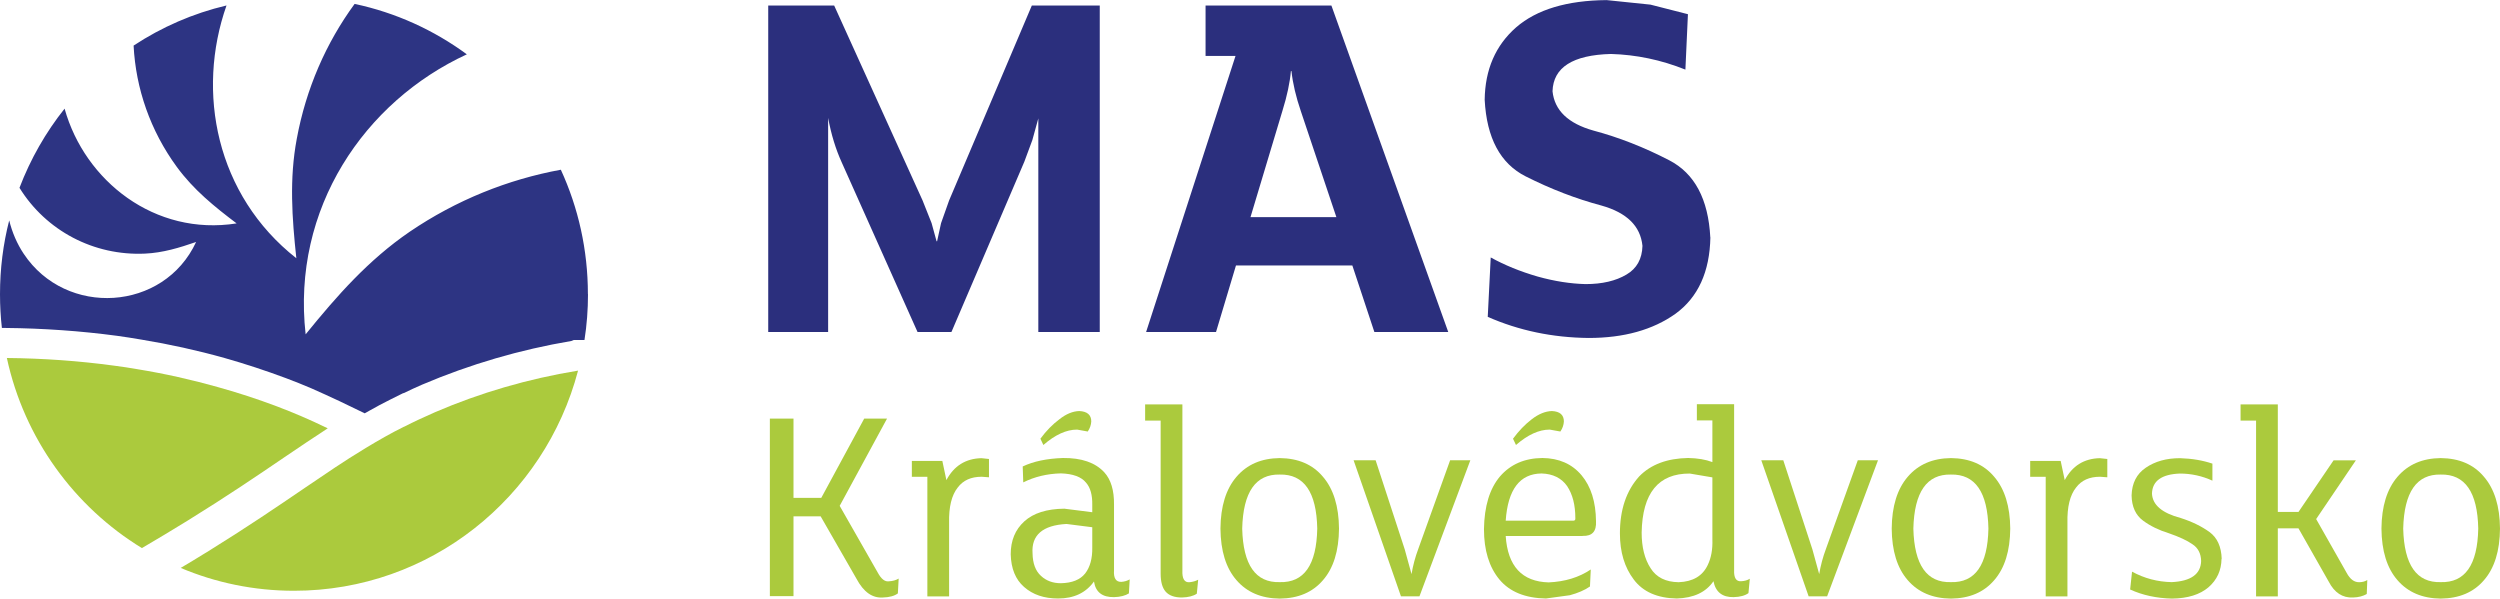 <?xml version="1.0" encoding="UTF-8"?>
<svg xmlns="http://www.w3.org/2000/svg" width="213" height="51" viewBox="0 0 213 51" fill="none">
  <g>
    <path d="M27.923 36.494C26.724 37.269 25.517 38.091 24.218 38.967C21.951 40.51 19.384 42.255 15.987 44.356C14.703 45.154 13.404 45.922 12.09 46.697C6.318 43.169 2.067 37.355 0.584 30.501C3.704 30.532 6.74 30.749 9.707 31.152C10.376 31.237 11.037 31.338 11.698 31.454C14.034 31.834 16.309 32.346 18.538 32.974C20.252 33.447 21.928 33.997 23.58 34.618C24.257 34.873 24.941 35.153 25.64 35.447C26.378 35.765 27.131 36.106 27.923 36.494Z" fill="#ABCA3D"/>
    <path d="M49.251 31.578C46.407 42.379 36.654 50.333 25.048 50.333C21.628 50.333 18.369 49.643 15.395 48.387C16.063 47.999 16.716 47.596 17.37 47.193C17.447 47.147 17.531 47.092 17.616 47.046C21.059 44.914 23.68 43.13 25.963 41.572C27.792 40.332 29.367 39.254 30.989 38.277C31.058 38.238 31.12 38.192 31.189 38.153C31.712 37.835 32.242 37.525 32.78 37.223C33.318 36.92 33.871 36.626 34.44 36.346C34.44 36.346 34.44 36.349 34.44 36.354C35.255 35.928 36.139 35.532 37.077 35.114C40.919 33.462 44.978 32.276 49.243 31.578H49.251Z" fill="#ABCA3D"/>
    <path d="M50.097 25.066C50.097 26.392 49.997 27.694 49.797 28.966H48.89L48.683 29.051C44.317 29.788 40.059 31.028 35.962 32.772C35.417 33.013 34.894 33.245 34.387 33.501L34.371 33.486L33.234 34.052C32.627 34.362 32.035 34.664 31.474 34.99C31.343 35.06 31.205 35.145 31.074 35.215L28.938 34.184C28.107 33.796 27.331 33.439 26.555 33.098C25.809 32.772 25.102 32.501 24.372 32.222C22.643 31.578 20.883 30.997 19.13 30.501C16.809 29.849 14.403 29.322 12.052 28.935C11.36 28.811 10.653 28.71 9.953 28.609C6.879 28.198 3.682 27.973 0.469 27.942H0.161C0.054 26.996 0 26.043 0 25.066C0 22.895 0.269 20.786 0.784 18.778C1.038 19.809 1.46 20.786 2.021 21.623C5.626 27.051 13.965 26.539 16.709 20.616C15.272 21.112 13.881 21.538 12.359 21.608C7.986 21.809 3.92 19.654 1.66 16.002C2.598 13.545 3.897 11.273 5.503 9.257C7.225 15.421 13.197 20.135 20.16 19.034C18.262 17.6 16.486 16.165 15.064 14.219C12.805 11.133 11.567 7.536 11.383 3.884C13.773 2.31 16.44 1.14 19.299 0.465C16.701 7.838 18.408 16.623 25.248 22.003C24.879 18.553 24.641 15.258 25.287 11.816C26.071 7.567 27.777 3.659 30.213 0.333C33.726 1.078 36.969 2.566 39.775 4.629C31.067 8.645 24.833 17.755 26.04 28.485C28.715 25.19 31.382 22.158 34.902 19.747C38.883 17.041 43.279 15.289 47.783 14.46C49.267 17.685 50.089 21.282 50.089 25.066H50.097Z" fill="#2D3483"/>
    <path d="M76.567 49.294L76.498 50.558C76.206 50.775 75.783 50.891 75.222 50.907C74.323 50.969 73.578 50.442 72.978 49.318L69.919 43.991H67.606V50.791H65.592V35.664H67.606V42.417H69.973L73.631 35.664H75.576L71.541 43.099L74.784 48.783C75.076 49.325 75.391 49.581 75.737 49.527C76.06 49.511 76.337 49.434 76.567 49.294Z" fill="#ABCA3D"/>
    <path d="M84.261 39.099V40.665L83.638 40.619C82.739 40.619 82.063 40.921 81.602 41.533C81.079 42.185 80.833 43.193 80.864 44.55V50.814H79.011V40.626H77.689V39.27H80.287L80.633 40.906C81.279 39.688 82.278 39.068 83.623 39.037L84.269 39.107L84.261 39.099Z" fill="#ABCA3D"/>
    <path d="M96.197 50.55C95.874 50.752 95.452 50.861 94.921 50.876C93.915 50.892 93.346 50.45 93.207 49.542C92.516 50.512 91.493 50.992 90.148 50.992C88.957 50.992 87.996 50.667 87.251 50.008C86.521 49.372 86.144 48.441 86.113 47.224C86.113 46.054 86.498 45.123 87.274 44.418C88.042 43.72 89.18 43.355 90.679 43.34L93.061 43.642V43.014C93.077 42.177 92.9 41.541 92.531 41.123C92.131 40.626 91.409 40.363 90.379 40.332C89.203 40.363 88.142 40.619 87.182 41.099L87.135 39.742C88.05 39.308 89.188 39.068 90.563 39.022C92.139 39.006 93.315 39.409 94.084 40.239C94.652 40.859 94.929 41.782 94.914 42.999V48.589C94.868 49.256 95.075 49.589 95.536 49.574C95.797 49.558 96.036 49.488 96.251 49.364L96.182 50.558L96.197 50.55ZM93.069 44.922L90.871 44.642C88.834 44.751 87.866 45.588 87.973 47.147C87.989 48.007 88.227 48.643 88.688 49.062C89.134 49.48 89.703 49.69 90.379 49.69C91.34 49.674 92.031 49.395 92.462 48.852C92.877 48.31 93.077 47.573 93.061 46.658V44.929L93.069 44.922ZM92.977 35.897C92.961 36.207 92.862 36.494 92.677 36.765L91.77 36.602C90.856 36.602 89.902 37.037 88.896 37.913L88.642 37.378C89.134 36.711 89.68 36.153 90.264 35.719C90.832 35.269 91.401 35.036 91.955 35.021C92.631 35.052 92.977 35.346 92.977 35.913V35.897Z" fill="#ABCA3D"/>
    <path d="M102.085 49.387L101.969 50.581C101.677 50.783 101.255 50.891 100.694 50.907C100.063 50.907 99.594 50.736 99.302 50.395C99.026 50.07 98.887 49.566 98.887 48.876V35.835H97.565V34.455H100.74V48.596C100.709 49.31 100.916 49.651 101.362 49.604C101.639 49.573 101.877 49.504 102.077 49.395L102.085 49.387Z" fill="#ABCA3D"/>
    <path d="M112.715 49.434C111.831 50.465 110.609 50.984 109.033 51C107.473 50.984 106.243 50.465 105.352 49.434C104.452 48.403 103.999 46.937 103.983 45.038C103.999 43.138 104.452 41.665 105.352 40.619C106.251 39.572 107.473 39.045 109.033 39.029C110.609 39.045 111.838 39.572 112.715 40.619C113.614 41.665 114.067 43.138 114.083 45.038C114.067 46.937 113.614 48.403 112.715 49.434ZM112.23 45.038C112.169 41.921 111.101 40.386 109.033 40.432C106.981 40.386 105.913 41.921 105.836 45.038C105.913 48.139 106.981 49.659 109.033 49.597C111.101 49.659 112.169 48.139 112.23 45.038Z" fill="#ABCA3D"/>
    <path d="M123.559 39.215H125.273L120.938 50.806H119.362L115.327 39.215H117.203L119.685 46.813L120.262 48.914C120.384 48.186 120.577 47.465 120.838 46.767L123.551 39.215H123.559Z" fill="#ABCA3D"/>
    <path d="M134.842 45.666H128.286C128.455 48.24 129.677 49.558 131.944 49.62C133.336 49.558 134.535 49.194 135.534 48.519L135.465 49.969C135.019 50.279 134.442 50.527 133.751 50.713L131.714 50.992C129.954 50.961 128.632 50.426 127.756 49.38C126.872 48.318 126.434 46.883 126.434 45.077C126.464 43.131 126.918 41.634 127.802 40.588C128.701 39.556 129.9 39.037 131.414 39.022C132.821 39.037 133.935 39.525 134.75 40.495C135.549 41.448 135.964 42.751 135.98 44.418C136.026 45.278 135.649 45.689 134.842 45.658V45.666ZM133.52 41.417C133.043 40.735 132.313 40.37 131.345 40.34C129.493 40.355 128.47 41.696 128.286 44.363H134.035C134.173 44.363 134.235 44.294 134.219 44.154C134.219 43.03 133.989 42.123 133.52 41.417ZM133.243 35.897C133.228 36.207 133.128 36.494 132.944 36.765L132.037 36.602C131.122 36.602 130.169 37.037 129.162 37.913L128.908 37.378C129.4 36.711 129.938 36.153 130.507 35.719C131.091 35.269 131.668 35.036 132.221 35.021C132.897 35.052 133.243 35.346 133.243 35.913V35.897Z" fill="#ABCA3D"/>
    <path d="M148.977 50.527C148.685 50.744 148.262 50.86 147.701 50.876C146.74 50.891 146.171 50.442 145.987 49.519C145.349 50.457 144.311 50.946 142.859 50.992C141.206 50.961 139.984 50.426 139.2 49.38C138.416 48.348 138.017 47.046 138.017 45.449C138.017 43.425 138.562 41.805 139.661 40.588C140.653 39.572 142.036 39.052 143.835 39.021C144.634 39.037 145.326 39.153 145.895 39.37V35.819H144.573V34.439H147.747V48.558C147.716 49.24 147.924 49.566 148.37 49.519C148.646 49.504 148.884 49.434 149.084 49.31L148.969 50.527H148.977ZM145.895 45.953V40.673L143.973 40.347C141.298 40.332 139.93 42.006 139.869 45.371C139.869 46.62 140.123 47.627 140.63 48.41C141.122 49.194 141.921 49.589 143.02 49.604C144.242 49.558 145.065 49.069 145.503 48.131C145.795 47.527 145.925 46.798 145.895 45.961V45.953Z" fill="#ABCA3D"/>
    <path d="M158.292 39.215H160.006L155.671 50.806H154.096L150.061 39.215H151.936L154.418 46.813L154.995 48.914C155.118 48.186 155.31 47.465 155.571 46.767L158.284 39.215H158.292Z" fill="#ABCA3D"/>
    <path d="M169.905 49.434C169.021 50.465 167.799 50.984 166.223 51C164.663 50.984 163.433 50.465 162.542 49.434C161.643 48.403 161.189 46.937 161.174 45.038C161.189 43.138 161.643 41.665 162.542 40.619C163.441 39.572 164.663 39.045 166.223 39.029C167.799 39.045 169.029 39.572 169.905 40.619C170.804 41.665 171.258 43.138 171.273 45.038C171.258 46.937 170.804 48.403 169.905 49.434ZM169.413 45.038C169.352 41.921 168.283 40.386 166.216 40.432C164.164 40.386 163.095 41.921 163.018 45.038C163.095 48.139 164.164 49.659 166.216 49.597C168.283 49.659 169.352 48.139 169.413 45.038Z" fill="#ABCA3D"/>
    <path d="M179.543 39.099V40.665L178.921 40.619C178.021 40.619 177.345 40.921 176.884 41.533C176.361 42.185 176.115 43.193 176.146 44.55V50.814H174.294V40.626H172.972V39.27H175.57L175.915 40.906C176.561 39.688 177.56 39.068 178.905 39.037L179.551 39.107L179.543 39.099Z" fill="#ABCA3D"/>
    <path d="M189.274 47.612C189.259 48.597 188.89 49.403 188.16 50.039C187.429 50.659 186.4 50.984 185.055 51C183.74 50.969 182.549 50.713 181.488 50.225L181.65 48.705C182.703 49.279 183.825 49.574 185.031 49.597C186.669 49.519 187.506 48.914 187.537 47.798C187.522 47.162 187.276 46.682 186.799 46.371C186.338 46.046 185.662 45.736 184.786 45.433C183.932 45.17 183.202 44.813 182.587 44.356C181.957 43.89 181.627 43.169 181.611 42.208C181.642 41.161 182.042 40.378 182.818 39.851C183.61 39.308 184.578 39.037 185.739 39.037C186.761 39.068 187.675 39.223 188.498 39.502V40.952C187.614 40.549 186.692 40.347 185.716 40.347C184.171 40.409 183.379 40.975 183.348 42.053C183.394 43.022 184.209 43.712 185.785 44.131C186.761 44.441 187.576 44.844 188.244 45.325C188.905 45.806 189.259 46.573 189.289 47.62L189.274 47.612Z" fill="#ABCA3D"/>
    <path d="M201.694 49.411L201.648 50.605C201.341 50.791 200.956 50.891 200.488 50.907C199.588 50.953 198.897 50.504 198.405 49.55L195.83 45.015H194.07V50.814H192.217V35.835H190.896V34.455H194.07V43.619H195.83L198.82 39.223H200.718L197.336 44.224L199.934 48.806C200.226 49.349 200.58 49.612 201.002 49.604C201.264 49.604 201.494 49.542 201.694 49.418V49.411Z" fill="#ABCA3D"/>
    <path d="M211.632 49.434C210.748 50.465 209.526 50.984 207.95 51C206.39 50.984 205.16 50.465 204.268 49.434C203.369 48.403 202.916 46.937 202.9 45.038C202.916 43.138 203.369 41.665 204.268 40.619C205.168 39.572 206.39 39.045 207.95 39.029C209.526 39.045 210.755 39.572 211.632 40.619C212.531 41.665 212.984 43.138 213 45.038C212.984 46.937 212.531 48.403 211.632 49.434ZM211.147 45.038C211.086 41.921 210.018 40.386 207.95 40.432C205.898 40.386 204.83 41.921 204.753 45.038C204.83 48.139 205.898 49.659 207.95 49.597C210.018 49.659 211.086 48.139 211.147 45.038Z" fill="#ABCA3D"/>
    <path d="M93.699 0.473V28.284H88.465V10.087L87.957 11.932L87.273 13.777L81.063 28.284H78.173L71.71 13.824C71.202 12.707 70.818 11.451 70.557 10.048V28.284H65.453V0.473H71.072L78.604 17.08L79.372 19.011L79.795 20.554H79.841L80.179 19.011L80.863 17.08L87.911 0.473H93.699Z" fill="#2B2F7D"/>
    <path d="M123.39 28.284H117.095L115.219 22.616H105.305L103.606 28.284H97.649L105.266 4.768H102.714V0.473H113.436L123.39 28.284ZM106.542 18.499H113.859L110.838 9.49C110.416 8.257 110.147 7.117 110.031 6.055H109.985C109.901 7.024 109.663 8.156 109.263 9.443L106.542 18.499Z" fill="#2B2F7D"/>
    <path d="M145.725 20.212C145.671 23.159 144.672 25.337 142.751 26.733C140.822 28.105 138.355 28.795 135.349 28.795C132.283 28.764 129.423 28.167 126.756 26.996L127.01 21.934C128.201 22.593 129.531 23.135 131.007 23.562C132.452 23.965 133.812 24.174 135.088 24.205C136.502 24.205 137.67 23.934 138.577 23.391C139.454 22.88 139.907 22.058 139.938 20.949C139.769 19.259 138.6 18.119 136.448 17.514C134.296 16.941 132.137 16.111 129.985 15.026C127.832 13.94 126.664 11.761 126.495 8.505C126.526 5.931 127.417 3.869 129.178 2.326C130.938 0.806 133.505 0.039 136.879 0.008L140.622 0.395L143.812 1.21L143.596 5.931C141.529 5.102 139.415 4.66 137.255 4.598C133.997 4.683 132.336 5.745 132.275 7.776C132.444 9.405 133.605 10.521 135.764 11.126C137.916 11.7 140.076 12.545 142.228 13.661C144.38 14.777 145.549 16.964 145.718 20.228L145.725 20.212Z" fill="#2B2F7D"/>
  </g>
</svg>
